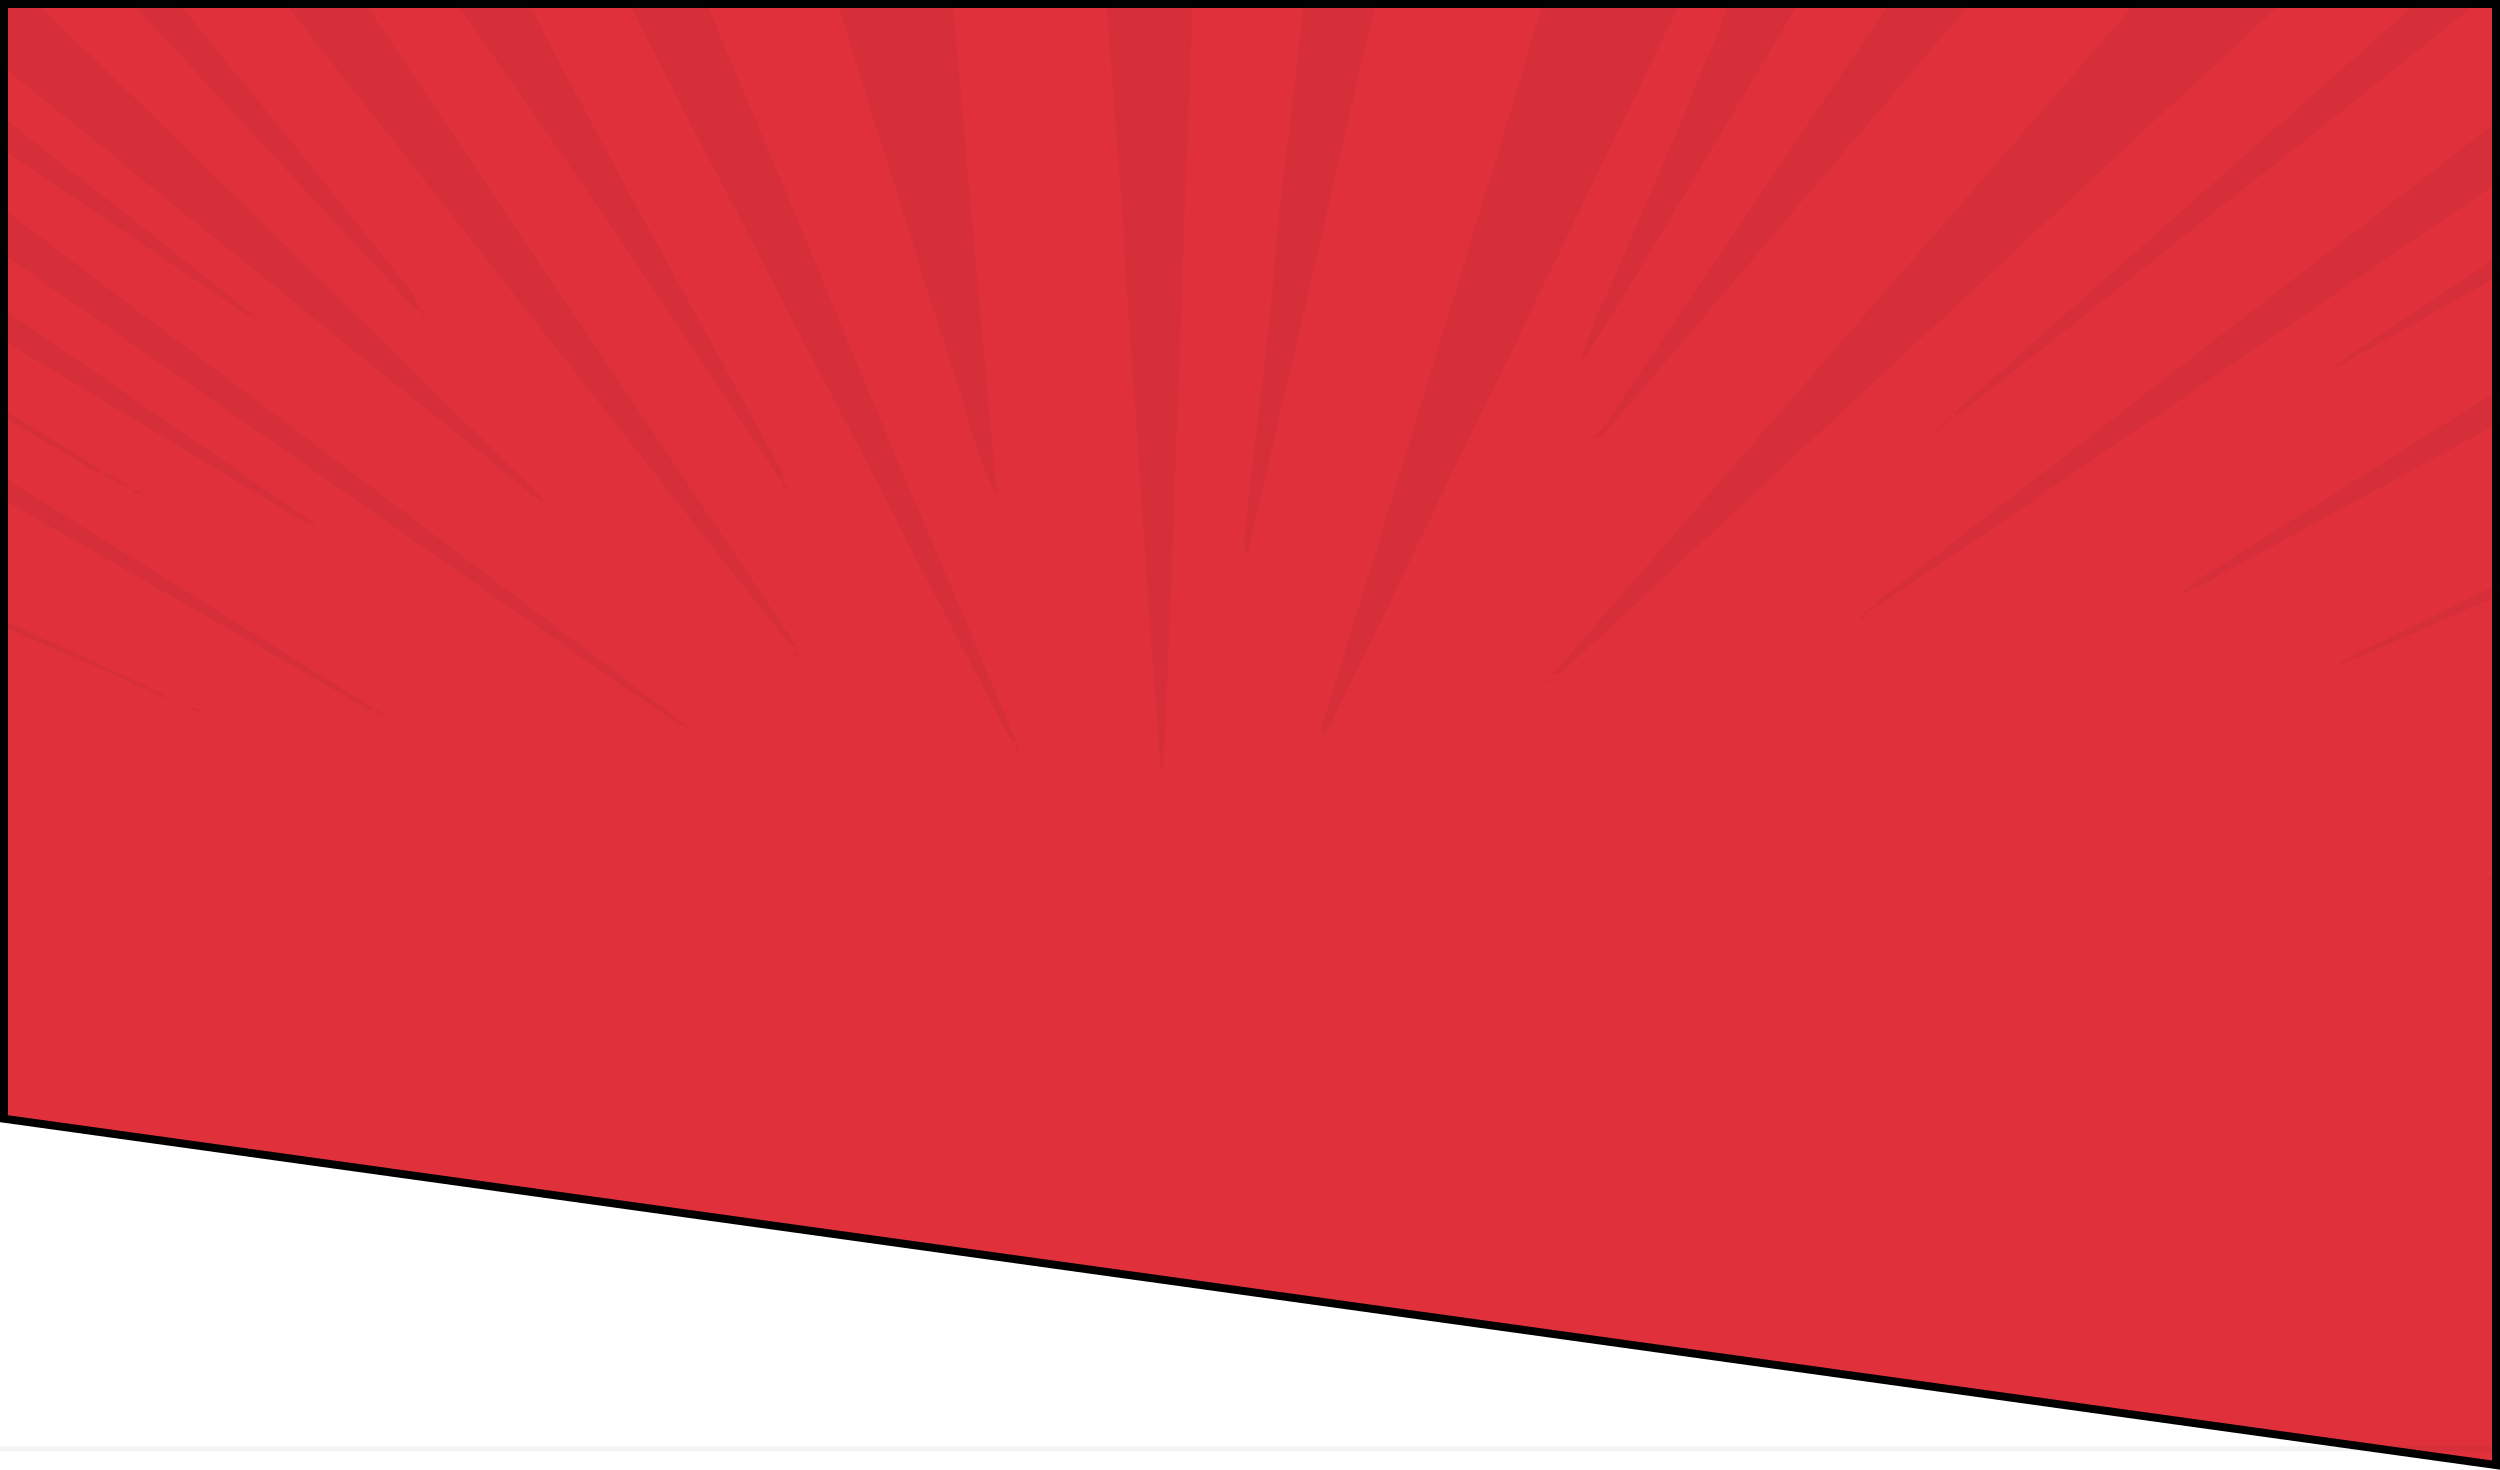 <?xml version="1.0" encoding="UTF-8"?> <svg xmlns="http://www.w3.org/2000/svg" width="313" height="184" viewBox="0 0 313 184" fill="none"><g clip-path="url(#clip0_1400_2413)"><path d="M312.5 0.5V183.426L0.5 140.064V0.5H312.5Z" fill="#E0303C" stroke="black"></path><g style="mix-blend-mode:hard-light"><mask id="mask0_1400_2413" style="mask-type:luminance" maskUnits="userSpaceOnUse" x="-218" y="-62" width="750" height="281"><path d="M531.266 -62H-218V219H531.266V-62Z" fill="white"></path></mask><g mask="url(#mask0_1400_2413)"><path d="M510.87 181.695C275.06 181.695 39.249 181.695 -196.353 181.695C-196.77 181.695 -197.186 181.617 -197.602 181.617C-197.81 181.461 -198.018 181.305 -198.018 181.227C-198.018 112.85 -198.018 44.396 -198.018 -23.981C-198.018 -24.137 -197.81 -24.293 -197.81 -24.449C-197.186 -24.684 -196.353 -24.684 -195.729 -24.684C-194.688 -24.684 -193.856 -24.684 -192.815 -24.684C40.082 -24.684 273.186 -24.684 506.083 -24.684C507.748 -24.684 509.413 -24.762 510.87 -24.606C511.078 -24.449 511.286 -24.293 511.286 -24.215C511.286 44.239 511.286 112.694 511.286 181.149C511.286 181.305 511.078 181.461 510.87 181.695ZM52.569 38.854C51.321 38.619 51.321 38.151 51.112 37.761C42.371 28.316 33.63 18.871 24.888 9.427C15.106 -1.111 5.324 -11.648 -4.458 -22.186C-4.874 -22.654 -5.082 -23.122 -6.123 -23.513C-10.91 -23.669 -17.154 -23.669 -19.443 -23.435C-19.235 -22.888 -18.611 -22.342 -17.986 -21.796C10.111 5.68 38.208 33.156 66.306 60.709C66.93 61.412 67.555 62.114 68.179 62.817C67.347 62.817 67.347 62.505 67.138 62.348C66.306 61.646 65.473 61.021 64.641 60.319C39.457 40.024 14.482 19.73 -10.702 -0.564C-19.651 -7.902 -28.601 -15.161 -37.551 -22.42C-38.175 -22.888 -38.383 -23.357 -39.632 -23.669C-40.881 -23.669 -42.13 -23.669 -43.378 -23.669C-44.627 -23.669 -45.876 -23.747 -47.333 -23.513C-46.708 -22.966 -46.292 -22.576 -45.668 -22.108C-30.474 -9.775 -15.073 2.558 0.537 14.812C10.944 23.008 21.35 31.126 31.548 39.322C31.132 39.4 30.716 39.4 30.716 39.244C29.883 38.776 29.259 38.307 28.634 37.839C-1.128 17.779 -30.89 -2.282 -60.653 -22.342C-61.069 -22.654 -61.486 -22.966 -62.11 -23.279C-62.942 -23.747 -62.942 -23.747 -65.232 -23.513C-64.608 -23.044 -63.983 -22.576 -63.359 -22.108C-14.032 15.281 35.295 52.513 84.621 89.824C85.037 90.214 85.454 90.605 86.286 90.839C85.454 90.995 85.037 90.683 84.621 90.448C82.332 88.965 80.251 87.404 77.961 85.921C26.345 49.859 -25.479 13.798 -77.303 -22.186C-77.928 -22.654 -78.76 -23.122 -79.385 -23.591C-81.05 -23.591 -82.507 -23.591 -83.963 -23.591C-85.42 -23.591 -86.877 -23.669 -88.542 -23.513C-88.126 -22.888 -87.294 -22.498 -86.669 -22.03C-57.739 -1.501 -28.185 18.949 1.37 39.322C13.441 47.674 25.512 55.948 37.584 64.3C38.208 64.768 39.249 65.158 39.249 65.705C37.792 65.392 37.168 64.768 36.335 64.3C12.192 49.703 -11.951 35.185 -36.094 20.589C-60.029 6.226 -83.755 -8.136 -107.482 -22.498C-108.107 -22.888 -108.523 -23.357 -109.98 -23.669C-112.685 -23.669 -115.391 -23.669 -118.097 -23.669C-118.305 -23.669 -118.513 -23.591 -118.929 -23.513C-118.721 -23.279 -118.513 -23.044 -118.097 -22.81C-116.848 -21.952 -115.391 -21.015 -113.934 -20.156C-81.05 0.997 -47.125 21.994 -13.2 42.913C-5.082 47.908 3.035 52.826 10.944 57.743C11.568 58.133 12.608 58.524 12.608 59.07C11.152 58.914 10.735 58.289 10.111 57.899C-35.678 31.204 -81.466 4.587 -127.254 -22.108C-127.879 -22.498 -128.503 -22.888 -129.128 -23.201C-130.168 -23.747 -130.168 -23.747 -132.458 -23.435C-131.833 -23.044 -131.209 -22.576 -130.584 -22.186C-104.152 -5.716 -77.928 10.754 -51.495 27.301C-19.651 47.206 12.4 67.188 44.244 87.092C45.077 87.638 46.325 88.185 46.742 88.809C46.325 88.887 46.117 88.809 45.909 88.731C45.285 88.341 44.452 87.951 43.828 87.482C4.283 64.768 -35.261 42.054 -75.222 19.418C-99.781 5.446 -124.549 -8.526 -149.524 -22.498C-150.149 -22.888 -150.773 -23.357 -151.814 -23.669C-157.641 -23.825 -160.347 -23.747 -162.22 -23.513C-162.22 -23.435 -162.22 -23.435 -162.22 -23.357C-162.22 -23.279 -162.22 -23.279 -162.22 -23.201C-162.012 -23.122 -162.012 -23.044 -161.804 -22.966C-110.812 6.383 -59.821 35.731 -8.829 65.002C-8.621 65.08 -8.621 65.158 -8.413 65.236L-8.204 65.314C-7.996 65.392 -7.996 65.471 -7.788 65.549C-7.788 65.549 -7.788 65.627 -7.788 65.705C-7.788 65.783 -7.788 65.783 -7.996 65.861C-9.245 65.627 -9.661 65.158 -10.286 64.768C-30.058 53.606 -50.038 42.522 -69.811 31.36C-101.863 13.408 -133.706 -4.545 -165.758 -22.498C-166.591 -22.966 -167.215 -23.435 -168.464 -23.747C-170.545 -23.747 -172.835 -23.825 -175.332 -23.747C-175.124 -23.122 -174.084 -22.732 -173.251 -22.264C-134.539 -0.018 -95.827 22.15 -56.907 44.396C-53.993 46.035 -51.079 47.752 -48.165 49.391C-47.749 49.625 -47.125 49.859 -47.333 50.25C-48.79 50.094 -49.414 49.547 -50.038 49.079C-82.715 32.921 -114.975 16.608 -147.443 0.372C-162.428 -7.199 -177.414 -14.693 -192.399 -22.186C-193.231 -22.576 -193.648 -23.044 -194.896 -23.279C-195.937 -22.966 -195.521 -22.576 -195.521 -22.264C-195.521 -19.142 -195.521 -15.941 -195.521 -12.819C-195.521 -11.883 -194.896 -11.258 -193.231 -10.556C-132.666 16.998 -72.308 44.552 -11.743 72.105C-2.169 76.476 7.405 80.769 16.771 85.141C17.395 85.453 18.644 85.765 18.644 86.233C17.187 86.077 16.771 85.609 15.939 85.219C-48.373 57.353 -112.894 29.565 -177.622 1.855C-182.825 -0.33 -187.82 -2.516 -193.023 -4.701C-193.44 -4.936 -193.856 -5.248 -194.896 -5.17C-195.521 -4.857 -195.313 -4.545 -195.313 -4.233C-195.313 -2.516 -195.313 -0.799 -195.313 0.919C-195.313 1.855 -194.688 2.48 -193.023 3.182C-154.728 19.496 -116.432 35.809 -78.136 52.123C-65.024 57.743 -51.912 63.285 -38.799 68.905C-38.175 69.217 -37.343 69.451 -37.134 69.842C-38.799 69.295 -40.465 68.749 -42.13 68.124C-90.832 50.172 -139.534 32.141 -188.236 14.188C-189.901 13.564 -191.775 12.861 -193.648 12.237C-194.064 12.081 -194.48 11.924 -195.313 12.159C-195.313 13.173 -195.313 14.266 -195.313 15.281C-195.313 18.013 -195.313 20.745 -195.313 23.555C-195.313 24.335 -194.688 24.882 -193.023 25.35C-192.191 25.584 -191.358 25.896 -190.734 26.131C-130.793 46.113 -70.851 66.017 -10.91 85.999C-8.204 86.936 -5.499 87.794 -2.793 88.731C-2.585 88.809 -1.961 88.965 -2.793 89.121C-3.626 88.887 -4.666 88.575 -5.499 88.341C-62.11 70.856 -118.721 53.45 -175.332 35.966C-181.368 34.17 -187.196 32.297 -193.231 30.502C-193.856 30.346 -194.272 29.955 -195.313 30.267C-195.729 31.985 -195.729 31.985 -192.607 33.078C-191.983 33.312 -191.15 33.546 -190.526 33.78C-148.9 48.611 -107.274 63.441 -65.648 78.272C-51.912 83.189 -38.175 88.029 -24.439 92.946C-24.022 93.102 -23.606 93.18 -23.398 93.336C-23.19 93.493 -22.357 93.571 -22.773 93.883C-23.814 93.571 -25.063 93.18 -26.104 92.868C-71.476 78.194 -117.056 63.519 -162.428 48.923C-172.627 45.645 -182.617 42.366 -192.815 39.088C-193.44 38.854 -194.064 38.541 -195.105 38.541C-195.729 38.932 -195.521 39.244 -195.521 39.634C-195.521 41.82 -195.521 44.083 -195.521 46.269C-195.521 47.83 -195.937 47.518 -192.607 48.532C-151.606 60.553 -109.98 72.183 -68.146 83.579C-66.897 83.97 -65.44 84.282 -64.191 84.672C-63.983 84.75 -63.359 84.828 -63.983 85.141C-65.024 84.906 -66.064 84.672 -67.105 84.36C-95.411 77.023 -123.716 69.686 -152.022 62.348C-165.342 58.914 -178.662 55.479 -191.983 51.967C-193.023 51.733 -193.856 51.343 -195.313 51.264C-196.145 52.045 -195.937 52.591 -194.272 53.06C-193.856 53.216 -193.231 53.294 -192.815 53.45C-169.088 60.397 -145.362 67.422 -121.635 74.369C-92.081 83.033 -62.734 91.697 -33.18 100.361C-32.347 100.596 -31.099 100.83 -30.682 101.298L-30.89 101.376C-32.347 101.298 -33.388 100.83 -34.429 100.518C-77.095 88.809 -119.762 77.101 -162.428 65.314C-172.419 62.583 -182.409 59.851 -192.399 57.041C-193.231 56.806 -194.064 56.416 -195.105 56.416C-195.313 56.494 -195.521 56.572 -195.521 56.572C-195.521 56.728 -195.729 56.885 -195.729 57.119C-195.729 61.49 -195.729 65.861 -195.729 70.31C-195.729 70.388 -195.729 70.388 -195.521 70.466C-195.521 70.544 -195.313 70.544 -195.313 70.622C-194.48 70.778 -193.44 71.091 -192.399 71.247C-164.093 77.569 -135.788 83.814 -107.482 90.136C-99.365 91.931 -91.456 93.727 -83.339 95.522C-82.507 95.678 -81.258 95.756 -81.05 96.225C-82.507 96.225 -83.755 95.834 -84.796 95.6C-116.848 89.043 -148.692 82.487 -180.744 75.93C-184.906 75.071 -189.277 74.213 -193.44 73.354C-194.064 73.198 -194.688 73.042 -195.521 73.354V75.696C-194.48 76.164 -193.023 76.398 -191.566 76.711C-159.723 83.814 -127.671 90.839 -95.827 97.942C-94.37 98.254 -92.705 98.566 -91.456 99.034C-92.913 99.191 -93.954 98.8 -94.994 98.644C-108.523 96.146 -121.843 93.727 -135.371 91.229C-154.103 87.794 -172.835 84.282 -191.566 80.847C-192.607 80.613 -193.856 80.379 -195.521 80.301C-195.521 83.033 -195.521 85.687 -195.521 88.185C-194.272 88.653 -193.023 88.731 -191.775 88.965C-147.651 96.302 -103.528 103.64 -59.404 110.977C-58.364 111.133 -57.323 111.367 -56.282 111.523C-55.658 111.601 -55.866 111.836 -55.866 111.992C-56.699 111.679 -57.947 111.601 -58.988 111.445C-89.791 107.386 -120.802 103.406 -151.606 99.347C-165.134 97.551 -178.662 95.834 -192.191 94.117C-193.231 93.961 -194.064 93.727 -195.313 93.961C-195.729 95.21 -195.521 96.537 -195.521 97.786C-195.521 99.112 -195.521 100.439 -195.521 101.766C-195.521 103.015 -195.937 104.342 -195.313 105.669C-184.074 106.918 -173.043 108.089 -161.804 109.26C-150.773 110.431 -139.534 111.679 -128.503 112.85C-117.472 114.021 -106.233 115.27 -95.203 116.441C-84.172 117.612 -73.141 118.783 -61.694 120.109C-62.11 120.188 -62.318 120.188 -62.318 120.188C-106.025 116.753 -149.732 113.397 -193.44 109.962C-193.648 109.962 -193.648 109.962 -193.856 109.962C-194.064 109.962 -194.272 109.962 -194.48 109.962C-194.688 109.962 -194.688 109.962 -194.896 110.04C-195.105 110.04 -195.105 110.04 -195.313 110.118C-195.521 111.133 -195.729 112.226 -195.313 113.163C-194.272 113.475 -193.231 113.475 -192.191 113.553C-151.397 117.299 -110.812 121.046 -70.019 124.793C-65.232 125.261 -60.445 125.729 -55.658 126.12C-55.033 126.198 -54.825 126.354 -54.617 126.588C-55.658 126.276 -57.115 126.276 -58.364 126.198C-76.263 124.715 -94.162 123.232 -112.061 121.749C-138.91 119.563 -165.758 117.299 -192.607 115.036C-193.44 114.958 -194.48 114.802 -195.729 115.036C-195.729 115.894 -196.145 116.831 -195.521 117.768C-194.272 117.846 -193.231 118.002 -192.191 118.08C-161.596 120.812 -131.001 123.544 -100.406 126.276C-99.157 126.354 -97.7 126.51 -96.035 126.822C-97.492 126.822 -98.324 126.744 -99.157 126.744C-102.487 126.588 -105.817 126.432 -108.939 126.276C-115.807 125.964 -122.467 125.651 -129.336 125.339C-138.285 124.949 -147.443 124.559 -156.393 124.09C-163.677 123.778 -170.962 123.466 -178.246 123.154C-183.033 122.919 -187.612 122.763 -192.399 122.529C-193.44 122.451 -194.48 122.373 -195.729 122.685C-195.937 123.388 -195.729 124.09 -195.937 124.871C-195.937 125.651 -195.937 126.354 -195.937 127.134C-195.937 127.837 -196.353 128.618 -195.521 129.398C-190.942 129.632 -186.363 129.944 -181.784 130.179C-177.205 130.413 -172.419 130.725 -167.84 130.959C-163.261 131.193 -158.682 131.506 -154.103 131.74C-149.524 131.974 -144.945 132.286 -140.367 132.52C-135.788 132.754 -131.001 133.067 -126.422 133.301C-121.843 133.535 -117.264 133.847 -112.685 134.081C-108.107 134.316 -103.32 134.628 -98.741 134.862C-94.37 135.096 -89.999 135.33 -85.629 135.721C-86.877 135.799 -87.918 135.799 -89.167 135.799C-97.076 135.564 -104.985 135.252 -112.893 135.018C-124.965 134.628 -136.828 134.159 -148.9 133.769C-160.139 133.379 -171.378 133.067 -182.409 132.754C-186.155 132.676 -189.693 132.52 -193.44 132.442C-194.272 132.442 -195.105 132.364 -195.937 132.676C-196.145 133.691 -196.145 134.784 -195.937 135.877C-195.937 136.969 -196.353 138.062 -195.521 139.233C-177.414 139.858 -159.514 140.56 -141.407 141.184C-142.032 141.653 -143.072 141.575 -143.905 141.575C-149.316 141.731 -154.519 141.809 -159.931 141.887C-170.962 142.121 -182.201 142.277 -193.231 142.511C-194.064 142.511 -194.896 142.433 -195.937 142.824C-195.937 143.526 -196.353 144.385 -195.729 145.243C-161.804 145.868 -128.087 146.414 -94.37 147.117C-95.827 147.195 -97.284 147.273 -98.533 147.273C-109.355 147.429 -119.97 147.585 -130.793 147.741C-149.524 147.975 -168.464 148.209 -187.196 148.366C-189.485 148.366 -191.775 148.444 -193.856 148.522C-194.48 148.522 -195.105 148.522 -195.729 148.756C-195.729 149.38 -196.145 150.083 -195.313 150.941C-158.474 151.8 -121.635 152.659 -85.004 153.517C-86.461 153.673 -87.918 153.751 -89.167 153.751C-94.578 153.829 -99.99 153.908 -105.401 153.908C-124.965 154.064 -144.737 154.142 -164.301 154.298C-173.667 154.376 -183.241 154.454 -192.607 154.532C-193.44 154.532 -194.48 154.454 -195.313 154.688C-195.937 155.781 -195.937 157.186 -195.313 158.279C-194.48 158.435 -193.44 158.357 -192.607 158.357C-188.028 158.357 -183.657 158.279 -179.079 158.201C-167.007 158.123 -154.728 157.966 -142.656 157.888C-121.219 157.654 -99.781 157.42 -78.552 157.186C-74.181 157.108 -69.811 157.108 -65.44 157.108C-64.399 157.108 -63.151 157.108 -62.11 157.186C-65.44 157.42 -68.978 157.498 -72.308 157.654C-75.638 157.732 -79.177 157.81 -82.507 157.966C-85.837 158.044 -89.375 158.123 -92.705 158.279C-96.035 158.357 -99.573 158.435 -102.903 158.591C-106.233 158.669 -109.772 158.747 -113.102 158.903C-116.432 158.981 -119.97 159.059 -123.3 159.215C-126.838 159.293 -130.376 159.371 -133.915 159.528C-137.245 159.606 -140.783 159.684 -144.113 159.84C-147.443 159.918 -150.981 159.996 -154.311 160.152C-157.641 160.23 -161.18 160.308 -164.51 160.464C-167.84 160.542 -171.378 160.62 -174.708 160.776C-178.038 160.854 -181.576 160.933 -184.906 161.089C-188.236 161.245 -191.775 161.089 -194.896 161.479C-195.521 162.806 -195.521 163.821 -194.688 164.679C-193.648 164.679 -192.607 164.679 -191.566 164.679C-182.201 164.601 -172.627 164.601 -163.261 164.523C-148.9 164.445 -134.331 164.445 -119.97 164.367C-118.513 164.367 -117.056 164.367 -115.599 164.523C-120.802 164.835 -126.214 164.991 -131.417 165.226C-136.62 165.46 -142.032 165.694 -147.235 165.928C-152.646 166.162 -158.058 166.318 -163.469 166.553C-168.672 166.787 -174.084 167.021 -179.287 167.255C-184.49 167.489 -189.901 167.567 -194.896 167.958C-195.521 169.284 -195.521 174.592 -194.688 175.763C-175.957 174.592 -157.225 173.343 -138.702 172.173C-119.97 171.002 -101.238 169.753 -82.09 168.504C-83.547 169.05 -85.212 169.05 -86.461 169.284C-107.69 171.782 -129.128 174.28 -150.357 176.778C-160.971 178.027 -171.586 179.276 -182.201 180.524C-183.033 180.603 -183.866 180.681 -184.906 181.071H-180.952C-162.636 181.071 -144.321 181.071 -126.006 181.071C-123.3 181.071 -120.594 180.837 -118.097 180.446C-106.233 178.417 -94.37 176.466 -82.507 174.514C-81.674 174.358 -80.842 174.046 -79.593 174.28C-80.009 174.748 -80.842 175.061 -81.466 175.373C-85.004 177.012 -88.542 178.729 -92.081 180.368C-92.497 180.524 -93.329 180.759 -92.497 181.071H-88.334C76.504 181.071 241.343 181.071 405.973 181.071C407.014 181.071 408.054 181.071 409.095 181.071C409.511 181.071 410.136 181.071 410.136 180.759C407.014 179.9 403.892 179.041 400.77 178.183C397.648 177.324 394.526 176.544 391.612 175.685C388.49 174.826 385.16 174.046 382.038 173.031C383.911 173.031 385.16 173.343 386.409 173.499C402.643 175.919 418.877 178.339 435.111 180.681C436.984 180.915 438.649 181.071 440.523 181.071C451.137 181.071 461.752 181.071 472.366 181.071C473.199 181.071 474.239 181.149 475.28 180.915C474.448 180.524 473.199 180.446 472.158 180.29C462.584 178.807 452.802 177.402 443.228 175.997C425.537 173.421 407.846 170.689 390.155 168.27C389.739 168.192 388.906 168.192 389.323 167.723C393.069 168.114 396.607 168.504 400.145 168.894C403.684 169.284 407.43 169.675 410.968 170.065C414.506 170.455 418.253 170.846 421.791 171.314C425.329 171.704 429.075 172.094 432.614 172.485C436.152 172.875 439.898 173.265 443.436 173.734C446.974 174.124 450.513 174.514 454.051 174.904C457.589 175.295 461.335 175.685 464.874 176.075C468.412 176.466 472.158 176.856 475.696 177.246C479.235 177.636 482.981 178.027 486.519 178.417C490.057 178.807 493.804 179.198 497.342 179.588C500.88 179.978 504.418 180.524 508.165 180.681C508.581 179.51 508.581 173.656 508.165 172.485C507.332 172.407 506.291 172.251 505.251 172.173C480.9 169.831 456.757 167.567 432.405 165.226C426.162 164.601 419.918 163.977 413.466 163.43C412.841 163.352 412.217 163.352 412.217 163.04C413.258 163.118 414.09 163.118 414.923 163.196C429.908 164.289 445.101 165.382 460.087 166.474C475.28 167.567 490.474 168.66 505.667 169.753C506.5 169.831 507.332 169.909 507.956 169.753C508.581 168.27 508.373 165.538 507.748 164.601C485.687 162.884 463.417 161.167 441.147 159.371C418.877 157.576 396.607 155.937 374.546 153.986C379.541 154.142 384.328 154.454 389.323 154.688C394.318 155 399.313 155.313 404.308 155.547C409.303 155.859 414.09 156.093 419.085 156.405C424.08 156.718 428.867 156.952 433.862 157.264C438.858 157.576 443.853 157.81 448.848 158.123C453.843 158.435 458.63 158.669 463.625 158.981C468.62 159.293 473.407 159.528 478.402 159.84C483.397 160.152 488.392 160.464 493.387 160.698C498.174 160.933 503.169 161.323 507.956 161.479C508.581 159.996 508.373 157.108 507.748 156.249C498.799 155.703 489.641 155.234 480.483 154.688C471.534 154.142 462.584 153.673 453.427 153.205C444.477 152.659 435.527 152.268 426.578 151.566C430.324 151.566 433.862 151.722 437.609 151.878C448.015 152.268 458.213 152.659 468.62 153.049C479.859 153.517 491.098 153.908 502.545 154.376C504.418 154.454 506.291 154.532 508.165 154.454C508.165 154.22 508.373 154.064 508.373 153.908C508.373 151.098 508.373 148.288 508.373 145.556C508.373 145.321 508.373 145.087 507.54 144.853C469.661 144.073 431.365 143.292 392.861 142.433C396.191 142.277 399.521 142.277 403.059 142.277C436.776 142.199 470.701 142.121 504.418 142.043C505.043 142.043 505.667 142.043 506.291 142.043C506.916 142.043 507.748 142.121 508.581 141.731C508.581 141.106 508.581 140.326 508.581 139.623C508.581 138.843 508.997 138.062 508.165 137.204C503.169 137.048 498.174 136.813 493.387 136.657C487.143 136.423 480.9 136.267 474.656 136.033C465.082 135.721 455.508 135.408 446.142 135.018C440.106 134.784 434.071 134.628 428.243 134.394C418.877 134.081 409.511 133.769 399.937 133.457C394.318 133.301 388.698 133.067 383.079 132.911C382.454 132.911 382.038 132.833 381.622 132.598C384.952 132.676 388.282 132.676 391.612 132.754C402.435 132.911 413.258 133.067 424.288 133.223C433.654 133.379 443.02 133.457 452.386 133.613C459.879 133.691 467.579 133.847 475.072 133.925C485.687 134.081 496.093 134.238 506.708 134.316C507.54 134.316 508.373 134.394 508.997 134.159C509.413 132.442 509.413 130.179 508.789 129.242C507.54 129.242 506.083 129.242 504.626 129.242C475.905 129.32 447.183 129.32 418.461 129.398C417.004 129.398 415.339 129.398 413.882 129.398C413.258 129.398 412.633 129.476 412.009 129.164C423.04 128.696 433.862 128.305 444.685 127.915C455.3 127.525 466.122 127.134 476.737 126.666C487.56 126.198 498.382 125.886 508.997 125.339C509.621 124.09 509.621 121.124 508.997 120.109C508.165 119.953 507.332 119.953 506.708 119.953C495.677 120.031 484.646 120.109 473.823 120.109C461.335 120.188 449.056 120.266 436.568 120.344C435.736 120.344 434.903 120.422 434.07 120.188C434.279 120.109 434.487 120.031 434.487 120.031C458.838 119.017 483.189 118.002 507.332 116.987C507.748 116.987 507.956 116.987 508.373 116.909C508.581 116.909 508.581 116.909 508.789 116.909L508.997 116.831L509.205 116.753C509.621 115.192 509.621 110.118 508.997 109.182C508.373 109.182 507.748 109.182 507.332 109.26C497.758 109.884 488.184 110.431 478.61 111.055C466.539 111.836 454.675 112.538 442.604 113.319C430.324 114.099 418.045 114.88 405.973 115.582C393.902 116.363 382.038 117.065 369.967 117.846C363.931 118.236 357.895 118.626 351.859 119.017C352.068 118.939 352.068 118.704 352.276 118.704C353.316 118.548 354.357 118.47 355.398 118.392C367.677 117.221 379.957 116.051 392.028 114.88C430.116 111.289 468.204 107.621 506.291 104.03C507.332 103.952 508.373 103.874 509.413 103.562C509.413 103.015 509.413 102.391 509.413 101.766C509.413 101.142 509.621 100.439 508.997 99.815C507.332 99.737 505.875 99.971 504.418 100.127C469.244 103.64 434.071 107.152 399.105 110.665C397.648 110.821 396.191 110.899 394.526 111.055C394.526 110.899 394.526 110.821 394.942 110.743C395.983 110.587 397.023 110.431 398.272 110.196C416.588 107.543 435.111 104.811 453.427 102.157C470.909 99.581 488.392 97.005 505.875 94.507C507.124 94.351 508.373 94.273 509.205 93.883C509.621 91.385 509.413 84.75 508.997 83.814C507.748 83.736 506.708 84.048 505.667 84.204C481.108 88.419 456.757 92.634 432.197 96.771C416.379 99.503 400.354 102.235 384.536 104.967C383.287 105.201 382.246 105.513 380.997 105.435C381.414 104.967 382.663 104.889 383.703 104.654C391.612 103.015 399.729 101.454 407.638 99.815C440.314 93.258 472.991 86.702 505.667 80.067C506.916 79.833 508.373 79.677 509.205 79.208C509.621 76.164 509.413 71.403 508.789 70.466C507.54 70.544 506.5 70.856 505.251 71.091C463.625 79.599 422.207 88.107 380.581 96.615C359.768 100.83 339.164 105.123 318.351 109.338C317.31 109.572 316.269 109.884 314.812 109.884C315.229 109.338 316.686 109.26 317.726 109.026C349.778 101.61 381.83 94.195 413.882 86.702C444.685 79.521 475.28 72.261 505.667 64.846C506.916 64.534 508.165 64.378 508.997 63.91C508.997 62.895 508.997 61.88 508.997 60.865C508.997 60.787 508.789 60.631 508.581 60.475C507.124 60.631 505.875 60.943 504.834 61.178C466.122 69.295 427.41 77.413 388.49 85.609C376.835 88.029 365.18 90.526 353.524 92.946C352.484 93.18 351.443 93.571 349.986 93.493C350.402 92.946 351.859 92.868 352.9 92.634C366.22 89.512 379.332 86.468 392.653 83.345C430.116 74.603 467.787 65.861 505.251 57.119C506.5 56.806 507.54 56.572 508.789 56.26C508.789 52.045 508.789 47.83 508.789 43.693C508.789 43.537 508.789 43.303 508.789 43.147C508.789 43.069 508.789 43.069 508.581 42.991C508.581 42.991 508.373 42.991 507.956 42.913C506.708 43.069 505.667 43.459 504.626 43.771C475.905 51.733 447.391 59.694 418.669 67.656C394.526 74.369 370.383 81.082 346.24 87.794C345.199 88.107 344.159 88.497 342.702 88.653L342.494 88.575C343.118 88.107 344.367 87.794 345.407 87.482C359.144 83.033 372.672 78.584 386.409 74.213C426.37 61.334 466.122 48.454 506.291 35.731C506.916 35.497 507.748 35.263 508.581 34.951C508.581 32.531 508.581 30.189 508.581 27.77C508.581 27.536 508.581 27.301 508.581 27.145C508.581 27.067 508.581 27.067 508.373 26.989C508.373 26.989 508.165 26.989 507.748 26.911C506.916 27.223 505.875 27.536 505.043 27.848C459.462 43.771 414.09 59.616 368.51 75.54C367.469 75.93 366.22 76.32 365.18 76.711C364.972 76.789 364.555 77.023 363.931 76.789C364.972 76.398 366.012 76.008 367.053 75.54C413.258 58.211 459.254 40.961 505.459 23.633C505.875 23.477 506.5 23.242 506.916 23.086C508.165 22.696 508.581 22.306 508.581 21.681C508.581 19.184 508.581 16.608 508.581 14.11C508.581 13.876 508.789 13.642 507.748 13.486C503.586 14.969 499.631 16.53 495.677 18.013C491.722 19.496 487.768 21.057 483.605 22.54C479.443 24.101 475.488 25.662 471.326 27.145C467.163 28.706 463.209 30.267 459.046 31.751C454.883 33.312 450.929 34.873 446.766 36.356C442.812 37.839 438.858 39.4 434.903 40.883C430.74 42.444 426.786 44.005 422.623 45.488C418.461 47.049 414.506 48.611 410.344 50.094C406.181 51.655 402.227 53.216 398.064 54.699C394.11 56.182 390.155 57.743 386.201 59.226C382.038 60.787 378.084 62.348 373.921 63.831C369.759 65.392 365.804 66.954 361.641 68.437C357.479 69.998 353.524 71.559 349.362 73.042C345.407 74.525 341.453 76.086 337.498 77.569C333.336 79.13 329.381 80.691 325.219 82.174C321.056 83.657 317.31 85.297 312.939 86.78C312.731 86.389 313.355 86.311 313.772 86.155C315.229 85.453 316.894 84.828 318.351 84.126C380.165 57.041 442.188 30.033 504.002 2.948C505.459 2.324 507.124 1.777 507.956 1.075C508.789 0.294 508.165 -0.564 508.165 -1.423C508.165 -1.813 508.373 -2.282 507.956 -2.75C506.708 -2.516 506.083 -2.126 505.251 -1.813C454.051 19.964 402.851 41.742 351.651 63.519C350.194 64.144 348.737 64.768 347.281 65.392C346.864 65.549 346.656 65.627 346.032 65.392C346.656 65.08 347.489 64.69 348.113 64.378C396.607 42.913 445.101 21.369 493.595 -0.096C497.966 -2.047 502.337 -3.999 506.708 -5.872C507.748 -6.341 508.373 -6.809 508.165 -7.433C508.165 -8.526 508.165 -9.619 508.165 -10.79C508.165 -11.024 508.373 -11.258 507.54 -11.414C506.708 -11.102 506.083 -10.79 505.251 -10.477C441.355 17.779 377.459 46.035 313.564 74.291C307.736 76.789 302.116 79.365 296.289 81.862C295.664 82.174 295.248 82.565 293.999 82.565C294.416 81.862 295.873 81.394 297.121 80.847C360.809 49.391 424.705 17.857 488.392 -13.6C494.428 -16.566 500.464 -19.61 506.5 -22.576C507.124 -22.81 507.956 -23.044 507.54 -23.513H492.971C491.93 -23.044 491.098 -22.576 490.057 -22.186C448.015 -1.891 405.557 18.403 362.89 38.697C357.479 41.273 352.276 43.771 346.864 46.347C346.24 46.659 345.824 47.05 344.575 47.127C344.783 46.581 345.824 46.191 346.656 45.801C384.536 25.272 422.415 4.665 460.503 -15.863C464.666 -18.127 469.036 -20.469 473.199 -22.732C473.615 -22.966 474.448 -23.201 473.823 -23.513C469.661 -23.669 456.34 -23.591 453.635 -23.435C453.01 -23.044 452.178 -22.654 451.345 -22.264C408.262 1.153 365.18 24.569 322.097 47.986C307.112 56.104 292.126 64.222 277.141 72.418C276.308 72.808 275.892 73.354 274.435 73.588L274.227 73.51C274.435 72.808 275.684 72.34 276.517 71.715C317.934 45.566 359.352 19.496 400.562 -6.653C408.887 -11.883 417.004 -17.112 425.329 -22.342C425.953 -22.732 426.786 -23.044 426.786 -23.591C423.04 -23.669 419.501 -23.669 415.963 -23.591C415.131 -23.122 414.506 -22.81 413.882 -22.42C408.262 -19.22 402.643 -16.098 397.023 -12.897C363.307 6.148 329.59 25.194 295.664 44.239C294.832 44.708 293.999 45.176 293.167 45.644C292.751 45.801 292.334 45.957 291.71 45.957C293.167 45.41 293.791 44.708 294.832 44.005C322.305 25.662 349.778 7.319 377.459 -11.024C383.287 -14.849 388.906 -18.673 394.734 -22.498C395.15 -22.81 396.191 -23.122 395.567 -23.669C390.78 -23.669 385.785 -23.669 380.789 -23.669C379.957 -23.122 379.333 -22.732 378.708 -22.264C338.747 5.056 298.786 32.375 259.034 59.616C251.749 64.612 244.465 69.608 236.972 74.603C236.348 74.993 236.139 75.54 234.891 75.774C234.683 75.071 235.931 74.603 236.556 74.057C272.354 46.425 307.944 18.793 343.742 -8.838C349.57 -13.444 355.606 -17.971 361.433 -22.576C361.85 -22.888 362.682 -23.201 362.266 -23.669C358.103 -23.825 343.326 -23.747 340.412 -23.591C339.996 -23.201 339.372 -22.732 338.747 -22.342C316.061 -4.389 293.583 13.642 270.897 31.594C262.78 37.995 254.871 44.318 246.754 50.718C246.13 51.186 245.922 51.733 244.673 52.045C244.673 51.343 245.713 50.796 246.338 50.172C268.4 30.658 290.461 11.066 312.523 -8.448C317.726 -13.131 322.929 -17.737 328.341 -22.42C328.757 -22.81 329.798 -23.279 329.381 -23.747C324.594 -23.903 314.188 -23.903 311.482 -23.669C311.066 -23.279 310.65 -22.888 310.234 -22.498C296.081 -9.307 281.928 3.963 267.567 17.154C244.048 39.166 220.322 61.099 196.803 83.033C196.387 83.423 195.762 83.814 195.346 84.282C195.138 84.516 194.722 84.438 194.097 84.516C194.514 84.204 194.93 83.892 195.138 83.579C220.946 53.762 246.962 23.945 272.77 -5.872C277.557 -11.414 282.344 -16.878 287.131 -22.42C287.547 -22.81 288.172 -23.201 287.756 -23.669C285.05 -23.825 271.105 -23.825 267.567 -23.669C266.526 -23.279 266.318 -22.732 265.902 -22.186C244.881 2.636 223.652 27.457 202.631 52.279C202.006 53.06 201.174 53.762 200.549 54.543C200.341 54.777 199.925 54.777 199.509 54.855C199.925 54.465 200.133 54.075 200.549 53.762C203.255 49.703 205.961 45.722 208.666 41.664C223.027 20.354 237.596 -1.033 251.957 -22.342C252.165 -22.732 252.582 -23.122 252.374 -23.513C249.252 -23.747 241.967 -23.669 239.261 -23.435C232.393 -11.961 225.733 -0.486 218.865 10.988C211.996 22.462 205.336 34.014 198.052 45.41C197.844 43.927 198.884 42.522 199.301 41.117C199.717 39.634 200.549 38.229 201.174 36.824C201.798 35.341 202.423 33.936 203.047 32.453C203.671 31.048 204.296 29.643 204.92 28.238C205.544 26.755 206.169 25.35 206.793 23.867C207.418 22.384 208.042 20.979 208.666 19.496C209.291 18.091 209.915 16.608 210.54 15.203C211.164 13.72 211.788 12.315 212.205 10.832C212.829 9.349 213.453 7.944 214.078 6.539C214.702 5.056 215.327 3.651 215.743 2.167C216.367 0.684 216.992 -0.721 217.616 -2.126C218.24 -3.531 218.865 -4.936 219.281 -6.341C219.905 -7.824 220.53 -9.229 221.154 -10.634C221.779 -12.117 222.403 -13.522 223.027 -15.005C223.652 -16.488 224.276 -17.893 224.9 -19.376C225.525 -20.781 226.357 -22.186 226.566 -23.747C224.9 -23.825 223.652 -23.903 222.195 -23.747C221.987 -23.357 221.779 -23.044 221.57 -22.654C220.738 -21.093 220.114 -19.61 219.281 -18.049C216.159 -11.492 213.037 -4.857 209.707 1.699C206.585 8.256 203.255 14.891 200.133 21.447C196.803 28.472 193.265 35.575 189.935 42.6C185.98 50.64 182.026 58.602 178.279 66.641C174.533 74.213 170.995 81.706 167.249 89.278C166.832 90.214 166.624 91.151 165.375 92.166C165.375 91.775 165.375 91.541 165.375 91.307C166 89.512 166.416 87.794 167.041 85.999C167.873 83.267 168.706 80.535 169.538 77.803C170.371 75.15 171.203 72.496 172.036 69.842C172.868 67.032 173.701 64.3 174.533 61.49C175.366 58.836 176.198 56.182 177.031 53.528C177.863 50.718 178.696 47.986 179.528 45.176C180.361 42.522 181.193 39.868 182.026 37.214C182.858 34.404 183.691 31.672 184.523 28.863C185.356 26.209 186.188 23.555 187.021 20.901C188.062 17.388 189.102 13.954 190.143 10.441C191.184 6.929 192.224 3.494 193.265 -0.018C194.305 -3.531 195.346 -7.043 196.595 -10.556C197.636 -14.302 198.884 -18.049 199.925 -21.796C200.133 -22.498 200.341 -23.279 200.341 -23.903C199.509 -24.137 198.884 -24.059 198.468 -24.059C191.808 -24.059 185.148 -24.059 178.696 -23.981C178.488 -23.981 178.279 -23.903 177.863 -23.825C174.325 -8.37 170.579 7.163 167.041 22.696C163.502 38.229 159.756 53.762 156.218 69.295C155.802 68.827 155.802 68.281 155.802 67.812C156.01 65.627 156.218 63.441 156.426 61.334C157.05 56.104 157.675 50.874 158.299 45.644C158.923 40.024 159.548 34.404 159.964 28.784C160.172 26.365 160.38 24.023 160.797 21.603C161.421 16.139 162.045 10.676 162.67 5.29C163.086 2.089 163.294 -1.189 163.71 -4.389C163.919 -7.043 164.335 -9.697 164.543 -12.351C164.959 -15.863 165.167 -19.376 165.584 -22.888C165.584 -23.201 166 -23.591 165.167 -23.903C160.797 -24.059 152.888 -24.059 150.39 -23.825C149.974 -23.435 150.182 -22.966 150.182 -22.576C149.974 -17.112 149.766 -11.57 149.558 -6.106C149.141 6.851 148.517 19.886 148.101 32.843C147.684 46.269 147.06 59.616 146.644 73.042C146.436 79.833 146.019 86.702 145.811 93.493C145.811 94.507 145.603 95.6 145.603 96.615C145.187 96.146 145.187 95.756 145.187 95.288C144.979 90.448 144.563 85.609 144.146 80.769C143.938 76.632 143.522 72.496 143.314 68.437C142.689 59.382 142.065 50.328 141.441 41.351C141.024 36.824 140.816 32.297 140.608 27.77C139.984 19.652 139.359 11.456 138.735 3.338C138.319 -1.969 138.111 -7.199 137.694 -12.507C137.486 -15.863 137.278 -19.22 137.07 -22.576C137.07 -23.044 137.278 -23.435 136.445 -23.903C136.029 -23.903 135.613 -23.981 135.197 -23.981C129.577 -23.981 124.166 -23.981 118.546 -23.981C118.13 -23.981 117.714 -23.903 117.298 -23.669C117.298 -23.279 117.298 -22.81 117.298 -22.42C117.714 -17.581 118.13 -12.663 118.546 -7.824C119.171 -0.018 120.003 7.787 120.628 15.593C121.252 23.399 122.085 31.204 122.709 39.01C123.333 45.879 123.958 52.748 124.582 59.616C124.582 60.475 124.79 61.334 124.79 62.192C122.709 58.133 121.668 53.996 120.42 49.938C119.171 45.879 117.922 41.742 116.465 37.683C115.216 33.624 113.968 29.487 112.719 25.428C111.47 21.291 110.013 17.154 108.764 13.017C107.516 8.958 106.267 4.821 105.018 0.763C103.769 -3.296 102.312 -7.433 101.063 -11.492C99.815 -15.551 98.566 -19.688 97.109 -23.669C93.571 -23.903 81.083 -23.903 78.377 -23.669C78.585 -23.044 78.794 -22.342 79.21 -21.718C80.459 -18.595 81.916 -15.473 83.164 -12.429C84.621 -8.76 86.286 -5.092 87.743 -1.423C89.408 2.792 91.281 7.007 92.946 11.144C94.82 15.359 96.485 19.652 98.358 23.867C100.023 28.082 101.896 32.297 103.561 36.434C105.226 40.649 107.099 44.864 108.764 49.079C110.637 53.372 112.302 57.665 114.176 61.958C116.049 66.173 117.714 70.466 119.587 74.681C121.668 79.442 123.541 84.204 125.623 88.965C126.247 90.292 126.455 91.619 127.496 92.868C126.872 92.868 126.455 92.712 126.455 92.478C125.623 90.917 124.79 89.356 123.958 87.794C120.836 81.628 117.506 75.462 114.384 69.295C111.262 63.129 108.14 57.041 104.81 50.874C101.688 44.708 98.358 38.541 95.236 32.375C92.114 26.209 88.784 20.042 85.662 13.876C82.332 7.241 78.794 0.684 75.464 -5.95C72.55 -11.57 69.636 -17.19 66.722 -22.81C66.514 -23.122 66.306 -23.513 66.098 -23.825C62.976 -23.981 57.148 -23.981 54.443 -23.825C54.026 -23.513 54.234 -23.201 54.443 -22.888C57.565 -16.722 60.478 -10.634 63.6 -4.467C68.803 5.602 74.215 15.671 79.626 25.74C85.246 35.966 90.865 46.191 96.485 56.416C97.109 57.665 98.15 58.836 98.15 60.085C97.525 59.929 97.525 59.773 97.317 59.538C95.652 56.884 93.779 54.309 92.114 51.655C80.042 33.468 67.763 15.281 54.859 -2.75C50.072 -9.307 45.285 -15.941 40.498 -22.498C40.082 -22.966 40.082 -23.435 39.041 -23.903C35.919 -23.903 32.797 -23.981 29.467 -23.825C29.883 -23.279 30.091 -22.81 30.508 -22.342C35.087 -15.473 39.665 -8.604 44.244 -1.735C55.275 14.578 66.098 30.892 77.129 47.206C84.413 58.055 91.698 68.905 98.982 79.833C99.19 80.223 99.19 80.613 100.023 80.926C99.607 80.926 98.982 80.926 98.982 80.691C98.566 80.145 97.942 79.599 97.525 79.052C77.545 53.762 57.773 28.394 37.792 3.104C31.132 -5.404 24.472 -13.99 17.604 -22.498C17.187 -22.966 17.187 -23.435 16.147 -23.825C12.4 -23.981 5.74 -23.981 3.243 -23.747C3.035 -23.279 3.659 -22.888 4.075 -22.498C14.065 -10.165 23.848 2.167 33.838 14.5C39.873 21.916 45.701 29.331 51.737 36.746C51.945 37.605 52.569 38.229 52.569 38.854Z" fill="#242424" fill-opacity="0.05"></path></g><mask id="mask1_1400_2413" style="mask-type:luminance" maskUnits="userSpaceOnUse" x="-218" y="-62" width="750" height="281"><path d="M531.266 -62H-218V219H531.266V-62Z" fill="white"></path></mask><g mask="url(#mask1_1400_2413)"><path d="M12.815 59.062C14.48 59.687 15.313 60.155 16.353 61.17C14.48 60.468 13.44 59.921 12.815 59.062Z" fill="#242424" fill-opacity="0.05"></path></g><mask id="mask2_1400_2413" style="mask-type:luminance" maskUnits="userSpaceOnUse" x="-218" y="-62" width="750" height="281"><path d="M531.266 -62H-218V219H531.266V-62Z" fill="white"></path></mask><g mask="url(#mask2_1400_2413)"><path d="M18.434 86.227C20.307 86.461 20.515 87.163 21.764 87.632C20.307 87.241 18.851 86.851 18.434 86.227Z" fill="#242424" fill-opacity="0.05"></path></g><mask id="mask3_1400_2413" style="mask-type:luminance" maskUnits="userSpaceOnUse" x="-218" y="-62" width="750" height="281"><path d="M531.266 -62H-218V219H531.266V-62Z" fill="white"></path></mask><g mask="url(#mask3_1400_2413)"><path d="M127.495 93.172V94.499C126.664 94.031 127.079 93.562 127.495 93.172Z" fill="#242424" fill-opacity="0.05"></path></g><mask id="mask4_1400_2413" style="mask-type:luminance" maskUnits="userSpaceOnUse" x="-218" y="-62" width="750" height="281"><path d="M531.266 -62H-218V219H531.266V-62Z" fill="white"></path></mask><g mask="url(#mask4_1400_2413)"><path d="M-0.712 89.664C0.536 89.898 1.161 90.054 1.577 90.288C0.536 90.288 0.12 90.054 -0.712 89.664Z" fill="#242424" fill-opacity="0.05"></path></g><mask id="mask5_1400_2413" style="mask-type:luminance" maskUnits="userSpaceOnUse" x="-218" y="-62" width="750" height="281"><path d="M531.266 -62H-218V219H531.266V-62Z" fill="white"></path></mask><g mask="url(#mask5_1400_2413)"><path d="M24.054 88.562C24.679 88.641 24.887 88.875 25.095 89.031C24.471 89.187 24.471 88.953 24.054 88.875C23.846 88.797 23.43 88.719 24.054 88.562Z" fill="#242424" fill-opacity="0.05"></path></g><mask id="mask6_1400_2413" style="mask-type:luminance" maskUnits="userSpaceOnUse" x="-218" y="-62" width="750" height="281"><path d="M531.266 -62H-218V219H531.266V-62Z" fill="white"></path></mask><g mask="url(#mask6_1400_2413)"><path d="M294.415 82.477C294.415 82.555 294.415 82.633 294.415 82.711C293.998 82.945 293.582 83.101 292.958 83.335C292.541 83.023 293.166 82.867 293.374 82.789C293.582 82.633 293.79 82.477 294.415 82.477Z" fill="#242424" fill-opacity="0.05"></path></g><mask id="mask7_1400_2413" style="mask-type:luminance" maskUnits="userSpaceOnUse" x="-218" y="-62" width="750" height="281"><path d="M531.266 -62H-218V219H531.266V-62Z" fill="white"></path></mask><g mask="url(#mask7_1400_2413)"><path d="M48.823 89.507C47.366 89.507 47.158 89.507 46.95 88.805C47.782 88.961 47.574 89.507 48.823 89.507Z" fill="#242424" fill-opacity="0.05"></path></g><mask id="mask8_1400_2413" style="mask-type:luminance" maskUnits="userSpaceOnUse" x="-218" y="-62" width="750" height="281"><path d="M531.266 -62H-218V219H531.266V-62Z" fill="white"></path></mask><g mask="url(#mask8_1400_2413)"><path d="M97.94 60.391C98.773 60.625 98.148 61.015 98.981 61.249C97.732 61.093 97.94 60.703 97.94 60.391Z" fill="#242424" fill-opacity="0.05"></path></g><mask id="mask9_1400_2413" style="mask-type:luminance" maskUnits="userSpaceOnUse" x="-218" y="-62" width="750" height="281"><path d="M531.266 -62H-218V219H531.266V-62Z" fill="white"></path></mask><g mask="url(#mask9_1400_2413)"><path d="M16.353 61.246C17.394 61.324 17.394 61.792 18.226 61.87C16.977 61.87 16.769 61.792 16.353 61.246Z" fill="#242424" fill-opacity="0.05"></path></g><mask id="mask10_1400_2413" style="mask-type:luminance" maskUnits="userSpaceOnUse" x="-218" y="-62" width="750" height="281"><path d="M531.266 -62H-218V219H531.266V-62Z" fill="white"></path></mask><g mask="url(#mask10_1400_2413)"><path d="M98.98 61.25C98.98 61.484 98.98 61.718 99.188 61.952H98.98C98.773 61.718 98.773 61.484 98.98 61.25Z" fill="#242424" fill-opacity="0.05"></path></g><mask id="mask11_1400_2413" style="mask-type:luminance" maskUnits="userSpaceOnUse" x="-218" y="-62" width="750" height="281"><path d="M531.266 -62H-218V219H531.266V-62Z" fill="white"></path></mask><g mask="url(#mask11_1400_2413)"><path d="M274.643 73.5C274.227 74.124 274.019 74.203 272.77 74.124C273.395 73.968 273.603 73.5 274.643 73.5Z" fill="#242424" fill-opacity="0.05"></path></g><mask id="mask12_1400_2413" style="mask-type:luminance" maskUnits="userSpaceOnUse" x="-218" y="-62" width="750" height="281"><path d="M531.266 -62H-218V219H531.266V-62Z" fill="white"></path></mask><g mask="url(#mask12_1400_2413)"><path d="M312.315 109.414C312.523 109.648 312.523 109.882 311.899 110.038C311.691 110.117 311.483 110.195 311.274 110.273C311.066 110.117 311.274 109.96 311.691 109.804C311.899 109.726 312.315 109.648 312.315 109.414Z" fill="#242424" fill-opacity="0.05"></path></g><mask id="mask13_1400_2413" style="mask-type:luminance" maskUnits="userSpaceOnUse" x="-218" y="-62" width="750" height="281"><path d="M531.266 -62H-218V219H531.266V-62Z" fill="white"></path></mask><g mask="url(#mask13_1400_2413)"><path d="M197.63 46.578C197.63 46.656 197.425 46.656 197.425 46.733C197.425 46.656 197.425 46.578 197.425 46.5C197.425 46.5 197.425 46.422 197.63 46.422C197.63 46.422 197.63 46.5 197.63 46.578Z" fill="#242424" fill-opacity="0.05"></path></g><mask id="mask14_1400_2413" style="mask-type:luminance" maskUnits="userSpaceOnUse" x="-218" y="-62" width="750" height="281"><path d="M531.266 -62H-218V219H531.266V-62Z" fill="white"></path></mask><g mask="url(#mask14_1400_2413)"><path d="M50.695 90.83C49.863 90.83 49.446 90.44 48.614 90.362C49.654 90.284 49.863 90.674 50.695 90.83Z" fill="#242424" fill-opacity="0.05"></path></g><mask id="mask15_1400_2413" style="mask-type:luminance" maskUnits="userSpaceOnUse" x="-218" y="-62" width="750" height="281"><path d="M531.266 -62H-218V219H531.266V-62Z" fill="white"></path></mask><g mask="url(#mask15_1400_2413)"><path d="M99.814 81.234C99.814 81.625 99.814 82.015 100.439 82.327C98.982 82.015 99.398 81.625 99.814 81.234Z" fill="#242424" fill-opacity="0.05"></path></g><mask id="mask16_1400_2413" style="mask-type:luminance" maskUnits="userSpaceOnUse" x="-218" y="-62" width="750" height="281"><path d="M531.266 -62H-218V219H531.266V-62Z" fill="white"></path></mask><g mask="url(#mask16_1400_2413)"><path d="M54.234 40.335C53.818 40.179 53.193 40.101 52.777 39.945C53.61 39.867 53.818 40.101 54.234 40.335Z" fill="#242424" fill-opacity="0.05"></path></g><mask id="mask17_1400_2413" style="mask-type:luminance" maskUnits="userSpaceOnUse" x="-218" y="-62" width="750" height="281"><path d="M531.266 -62H-218V219H531.266V-62Z" fill="white"></path></mask><g mask="url(#mask17_1400_2413)"><path d="M199.717 54.852C199.717 55.008 200.129 55.242 199.717 55.398C199.717 55.242 199.717 55.086 199.717 54.852Z" fill="#242424" fill-opacity="0.05"></path></g><mask id="mask18_1400_2413" style="mask-type:luminance" maskUnits="userSpaceOnUse" x="-218" y="-62" width="750" height="281"><path d="M531.266 -62H-218V219H531.266V-62Z" fill="white"></path></mask><g mask="url(#mask18_1400_2413)"><path d="M243.004 53.133C243.212 53.445 243.419 53.679 242.589 53.913C242.797 53.757 243.004 53.445 243.004 53.133Z" fill="#242424" fill-opacity="0.05"></path></g><mask id="mask19_1400_2413" style="mask-type:luminance" maskUnits="userSpaceOnUse" x="-218" y="-62" width="750" height="281"><path d="M531.266 -62H-218V219H531.266V-62Z" fill="white"></path></mask><g mask="url(#mask19_1400_2413)"><path d="M52.775 39.866C52.775 39.476 52.775 39.164 52.568 38.773C53.398 39.164 52.983 39.554 52.775 39.866Z" fill="#242424" fill-opacity="0.05"></path></g><mask id="mask20_1400_2413" style="mask-type:luminance" maskUnits="userSpaceOnUse" x="-218" y="-62" width="750" height="281"><path d="M531.266 -62H-218V219H531.266V-62Z" fill="white"></path></mask><g mask="url(#mask20_1400_2413)"><path d="M127.91 95.741V95.586H128.115L127.91 95.741Z" fill="#242424" fill-opacity="0.05"></path></g><mask id="mask21_1400_2413" style="mask-type:luminance" maskUnits="userSpaceOnUse" x="-218" y="-62" width="750" height="281"><path d="M531.266 -62H-218V219H531.266V-62Z" fill="white"></path></mask><g mask="url(#mask21_1400_2413)"><path d="M193.889 84.664C194.305 84.976 194.305 85.288 193.472 85.523H193.264C193.889 85.367 193.889 84.976 193.889 84.664Z" fill="#242424" fill-opacity="0.05"></path></g><mask id="mask22_1400_2413" style="mask-type:luminance" maskUnits="userSpaceOnUse" x="-218" y="-62" width="750" height="281"><path d="M531.266 -62H-218V219H531.266V-62Z" fill="white"></path></mask><g mask="url(#mask22_1400_2413)"><path d="M193.473 85.523C193.473 85.601 193.473 85.679 193.473 85.679C193.888 85.601 193.473 85.601 193.473 85.523Z" fill="#242424" fill-opacity="0.05"></path></g><mask id="mask23_1400_2413" style="mask-type:luminance" maskUnits="userSpaceOnUse" x="-218" y="-62" width="750" height="281"><path d="M531.266 -62H-218V219H531.266V-62Z" fill="white"></path></mask><g mask="url(#mask23_1400_2413)"><path d="M243.423 52.508C243.839 52.429 244.256 52.273 244.672 52.195C244.88 52.586 244.256 52.508 243.423 52.508Z" fill="#242424" fill-opacity="0.05"></path></g><mask id="mask24_1400_2413" style="mask-type:luminance" maskUnits="userSpaceOnUse" x="-218" y="-62" width="750" height="281"><path d="M531.266 -62H-218V219H531.266V-62Z" fill="white"></path></mask><g mask="url(#mask24_1400_2413)"><path d="M32.378 39.711C31.754 39.711 30.921 39.633 31.546 39.242C31.754 39.476 31.754 39.711 32.378 39.711Z" fill="#242424" fill-opacity="0.05"></path></g><mask id="mask25_1400_2413" style="mask-type:luminance" maskUnits="userSpaceOnUse" x="-218" y="-62" width="750" height="281"><path d="M531.266 -62H-218V219H531.266V-62Z" fill="white"></path></mask><g mask="url(#mask25_1400_2413)"><path d="M242.59 53.992C242.59 54.226 241.965 54.304 241.549 54.461H241.341C241.965 54.304 242.173 54.148 242.59 53.992Z" fill="#242424" fill-opacity="0.05"></path></g><mask id="mask26_1400_2413" style="mask-type:luminance" maskUnits="userSpaceOnUse" x="-218" y="-62" width="750" height="281"><path d="M531.266 -62H-218V219H531.266V-62Z" fill="white"></path></mask><g mask="url(#mask26_1400_2413)"><path d="M243.422 52.516C243.631 52.672 243.839 52.828 243.839 52.984C243.839 53.14 243.422 53.218 243.006 53.218C243.422 52.984 243.631 52.75 243.422 52.516Z" fill="#242424" fill-opacity="0.05"></path></g><mask id="mask27_1400_2413" style="mask-type:luminance" maskUnits="userSpaceOnUse" x="-218" y="-62" width="750" height="281"><path d="M531.266 -62H-218V219H531.266V-62Z" fill="white"></path></mask><g mask="url(#mask27_1400_2413)"><path d="M48.614 90.366C48.614 90.054 48.407 89.742 48.822 89.43C48.614 89.82 49.029 90.132 48.614 90.366Z" fill="#242424" fill-opacity="0.05"></path></g><mask id="mask28_1400_2413" style="mask-type:luminance" maskUnits="userSpaceOnUse" x="-218" y="-62" width="750" height="281"><path d="M531.266 -62H-218V219H531.266V-62Z" fill="white"></path></mask><g mask="url(#mask28_1400_2413)"><path d="M232.39 78.191C232.598 78.036 231.767 78.114 232.39 78.191C231.975 78.191 231.975 78.191 232.182 78.269C232.39 78.347 231.767 78.269 232.39 78.191Z" fill="#242424" fill-opacity="0.05"></path></g><mask id="mask29_1400_2413" style="mask-type:luminance" maskUnits="userSpaceOnUse" x="-218" y="-62" width="750" height="281"><path d="M531.266 -62H-218V219H531.266V-62Z" fill="white"></path></mask><g mask="url(#mask29_1400_2413)"><path d="M86.287 90.836C86.287 91.07 86.287 91.226 87.119 91.304C86.078 91.304 85.662 91.148 86.287 90.836Z" fill="#242424" fill-opacity="0.05"></path></g><mask id="mask30_1400_2413" style="mask-type:luminance" maskUnits="userSpaceOnUse" x="-218" y="-62" width="750" height="281"><path d="M531.266 -62H-218V219H531.266V-62Z" fill="white"></path></mask><g mask="url(#mask30_1400_2413)"><path d="M87.742 91.843C87.117 91.765 86.493 91.609 87.117 91.297C86.909 91.531 86.909 91.765 87.742 91.843Z" fill="#242424" fill-opacity="0.05"></path></g><mask id="mask31_1400_2413" style="mask-type:luminance" maskUnits="userSpaceOnUse" x="-218" y="-62" width="750" height="281"><path d="M531.266 -62H-218V219H531.266V-62Z" fill="white"></path></mask><g mask="url(#mask31_1400_2413)"><path d="M241.55 54.461C241.342 54.539 241.342 54.616 241.55 54.616H241.757C241.965 54.461 241.757 54.461 241.55 54.461Z" fill="#242424" fill-opacity="0.05"></path></g><mask id="mask32_1400_2413" style="mask-type:luminance" maskUnits="userSpaceOnUse" x="-218" y="-62" width="750" height="281"><path d="M531.266 -62H-218V219H531.266V-62Z" fill="white"></path></mask><g mask="url(#mask32_1400_2413)"><path d="M88.782 93.022L87.534 92.789C88.158 92.867 88.574 92.945 88.782 93.022Z" fill="#242424" fill-opacity="0.05"></path></g><mask id="mask33_1400_2413" style="mask-type:luminance" maskUnits="userSpaceOnUse" x="-218" y="-62" width="750" height="281"><path d="M531.266 -62H-218V219H531.266V-62Z" fill="white"></path></mask><g mask="url(#mask33_1400_2413)"><path d="M88.99 93.016C88.99 93.093 88.783 93.093 88.783 93.171C89.198 93.171 88.99 93.093 88.99 93.016Z" fill="#242424" fill-opacity="0.05"></path></g><mask id="mask34_1400_2413" style="mask-type:luminance" maskUnits="userSpaceOnUse" x="-218" y="-62" width="750" height="281"><path d="M531.266 -62H-218V219H531.266V-62Z" fill="white"></path></mask><g mask="url(#mask34_1400_2413)"><path d="M233.015 77.64C232.599 77.172 232.599 77.094 233.64 77.016C233.431 77.172 233.223 77.406 233.015 77.64Z" fill="#242424" fill-opacity="0.05"></path></g><mask id="mask35_1400_2413" style="mask-type:luminance" maskUnits="userSpaceOnUse" x="-218" y="-62" width="750" height="281"><path d="M531.266 -62H-218V219H531.266V-62Z" fill="white"></path></mask><g mask="url(#mask35_1400_2413)"><path d="M233.639 77.015C233.223 76.781 233.015 76.547 234.055 76.391C234.264 76.625 233.847 76.781 233.639 77.015Z" fill="#242424" fill-opacity="0.05"></path></g><mask id="mask36_1400_2413" style="mask-type:luminance" maskUnits="userSpaceOnUse" x="-218" y="-62" width="750" height="281"><path d="M531.266 -62H-218V219H531.266V-62Z" fill="white"></path></mask><g mask="url(#mask36_1400_2413)"><path d="M54.231 40.328C54.026 40.406 54.026 40.483 54.026 40.483L54.231 40.406C54.231 40.328 54.231 40.328 54.231 40.328Z" fill="#242424" fill-opacity="0.05"></path></g><mask id="mask37_1400_2413" style="mask-type:luminance" maskUnits="userSpaceOnUse" x="-218" y="-62" width="750" height="281"><path d="M531.266 -62H-218V219H531.266V-62Z" fill="white"></path></mask><g mask="url(#mask37_1400_2413)"><path d="M234.057 76.398C233.849 76.164 233.849 75.93 234.681 75.852C234.889 76.086 234.889 76.32 234.057 76.398Z" fill="#242424" fill-opacity="0.05"></path></g><mask id="mask38_1400_2413" style="mask-type:luminance" maskUnits="userSpaceOnUse" x="-218" y="-62" width="750" height="281"><path d="M531.266 -62H-218V219H531.266V-62Z" fill="white"></path></mask><g mask="url(#mask38_1400_2413)"><path d="M314.186 109.336C313.354 109.647 313.354 109.647 312.313 109.414C312.937 109.414 313.562 109.414 314.186 109.336Z" fill="#242424" fill-opacity="0.05"></path></g><mask id="mask39_1400_2413" style="mask-type:luminance" maskUnits="userSpaceOnUse" x="-218" y="-62" width="750" height="281"><path d="M531.266 -62H-218V219H531.266V-62Z" fill="white"></path></mask><g mask="url(#mask39_1400_2413)"><path d="M272.77 74.125C272.978 74.203 272.978 74.281 273.185 74.359V74.437C273.185 74.437 272.978 74.437 272.978 74.515C272.978 74.437 272.978 74.359 272.978 74.281C272.77 74.203 272.77 74.203 272.77 74.125Z" fill="#242424" fill-opacity="0.05"></path></g><mask id="mask40_1400_2413" style="mask-type:luminance" maskUnits="userSpaceOnUse" x="-218" y="-62" width="750" height="281"><path d="M531.266 -62H-218V219H531.266V-62Z" fill="white"></path></mask><g mask="url(#mask40_1400_2413)"><path d="M40.909 66.789V66.865H40.705L40.909 66.789Z" fill="#242424" fill-opacity="0.05"></path></g><mask id="mask41_1400_2413" style="mask-type:luminance" maskUnits="userSpaceOnUse" x="-218" y="-62" width="750" height="281"><path d="M531.266 -62H-218V219H531.266V-62Z" fill="white"></path></mask><g mask="url(#mask41_1400_2413)"><path d="M39.039 65.703C39.246 65.781 39.454 65.781 39.454 65.859V65.936C39.039 65.936 39.039 65.859 39.039 65.703Z" fill="#242424" fill-opacity="0.05"></path></g><mask id="mask42_1400_2413" style="mask-type:luminance" maskUnits="userSpaceOnUse" x="-218" y="-62" width="750" height="281"><path d="M531.266 -62H-218V219H531.266V-62Z" fill="white"></path></mask><g mask="url(#mask42_1400_2413)"><path d="M21.762 64.289V64.365H21.558L21.762 64.289Z" fill="#242424" fill-opacity="0.05"></path></g><mask id="mask43_1400_2413" style="mask-type:luminance" maskUnits="userSpaceOnUse" x="-218" y="-62" width="750" height="281"><path d="M531.266 -62H-218V219H531.266V-62Z" fill="white"></path></mask><g mask="url(#mask43_1400_2413)"><path d="M68.178 62.734C68.386 62.812 68.386 62.89 68.594 62.967C67.971 62.967 68.386 62.812 68.178 62.734Z" fill="#242424" fill-opacity="0.05"></path></g><mask id="mask44_1400_2413" style="mask-type:luminance" maskUnits="userSpaceOnUse" x="-218" y="-62" width="750" height="281"><path d="M531.266 -62H-218V219H531.266V-62Z" fill="white"></path></mask><g mask="url(#mask44_1400_2413)"><path d="M32.38 40.639C32.795 40.717 31.965 40.717 32.588 40.717C32.795 40.717 33.003 40.639 32.795 40.561C32.38 40.406 32.795 40.639 32.38 40.639Z" fill="#242424" fill-opacity="0.05"></path></g><mask id="mask45_1400_2413" style="mask-type:luminance" maskUnits="userSpaceOnUse" x="-218" y="-62" width="750" height="281"><path d="M531.266 -62H-218V219H531.266V-62Z" fill="white"></path></mask><g mask="url(#mask45_1400_2413)"><path d="M19.682 63.125L19.474 63.202L19.267 63.125L19.474 63.047C19.682 63.047 19.682 63.125 19.682 63.125Z" fill="#242424" fill-opacity="0.05"></path></g><mask id="mask46_1400_2413" style="mask-type:luminance" maskUnits="userSpaceOnUse" x="-218" y="-62" width="750" height="281"><path d="M531.266 -62H-218V219H531.266V-62Z" fill="white"></path></mask><g mask="url(#mask46_1400_2413)"><path d="M32.376 40.648C32.17 40.335 31.964 40.023 32.376 39.711C32.376 40.023 32.376 40.335 32.376 40.648Z" fill="#242424" fill-opacity="0.05"></path></g><mask id="mask47_1400_2413" style="mask-type:luminance" maskUnits="userSpaceOnUse" x="-218" y="-62" width="750" height="281"><path d="M531.266 -62H-218V219H531.266V-62Z" fill="white"></path></mask><g mask="url(#mask47_1400_2413)"><path d="M18.225 61.875C18.225 61.953 18.225 62.031 18.225 62.109C18.225 62.187 18.225 62.265 18.017 62.265L17.81 62.109C18.017 61.953 18.017 61.953 18.225 61.875Z" fill="#242424" fill-opacity="0.05"></path></g><mask id="mask48_1400_2413" style="mask-type:luminance" maskUnits="userSpaceOnUse" x="-218" y="-62" width="750" height="281"><path d="M531.266 -62H-218V219H531.266V-62Z" fill="white"></path></mask><g mask="url(#mask48_1400_2413)"><path d="M87.741 92.788C87.535 92.476 87.535 92.164 87.741 91.852C87.741 92.164 87.741 92.476 87.741 92.788Z" fill="#242424" fill-opacity="0.05"></path></g></g></g><defs><clipPath id="clip0_1400_2413"><rect width="313" height="184" fill="white"></rect></clipPath></defs></svg> 